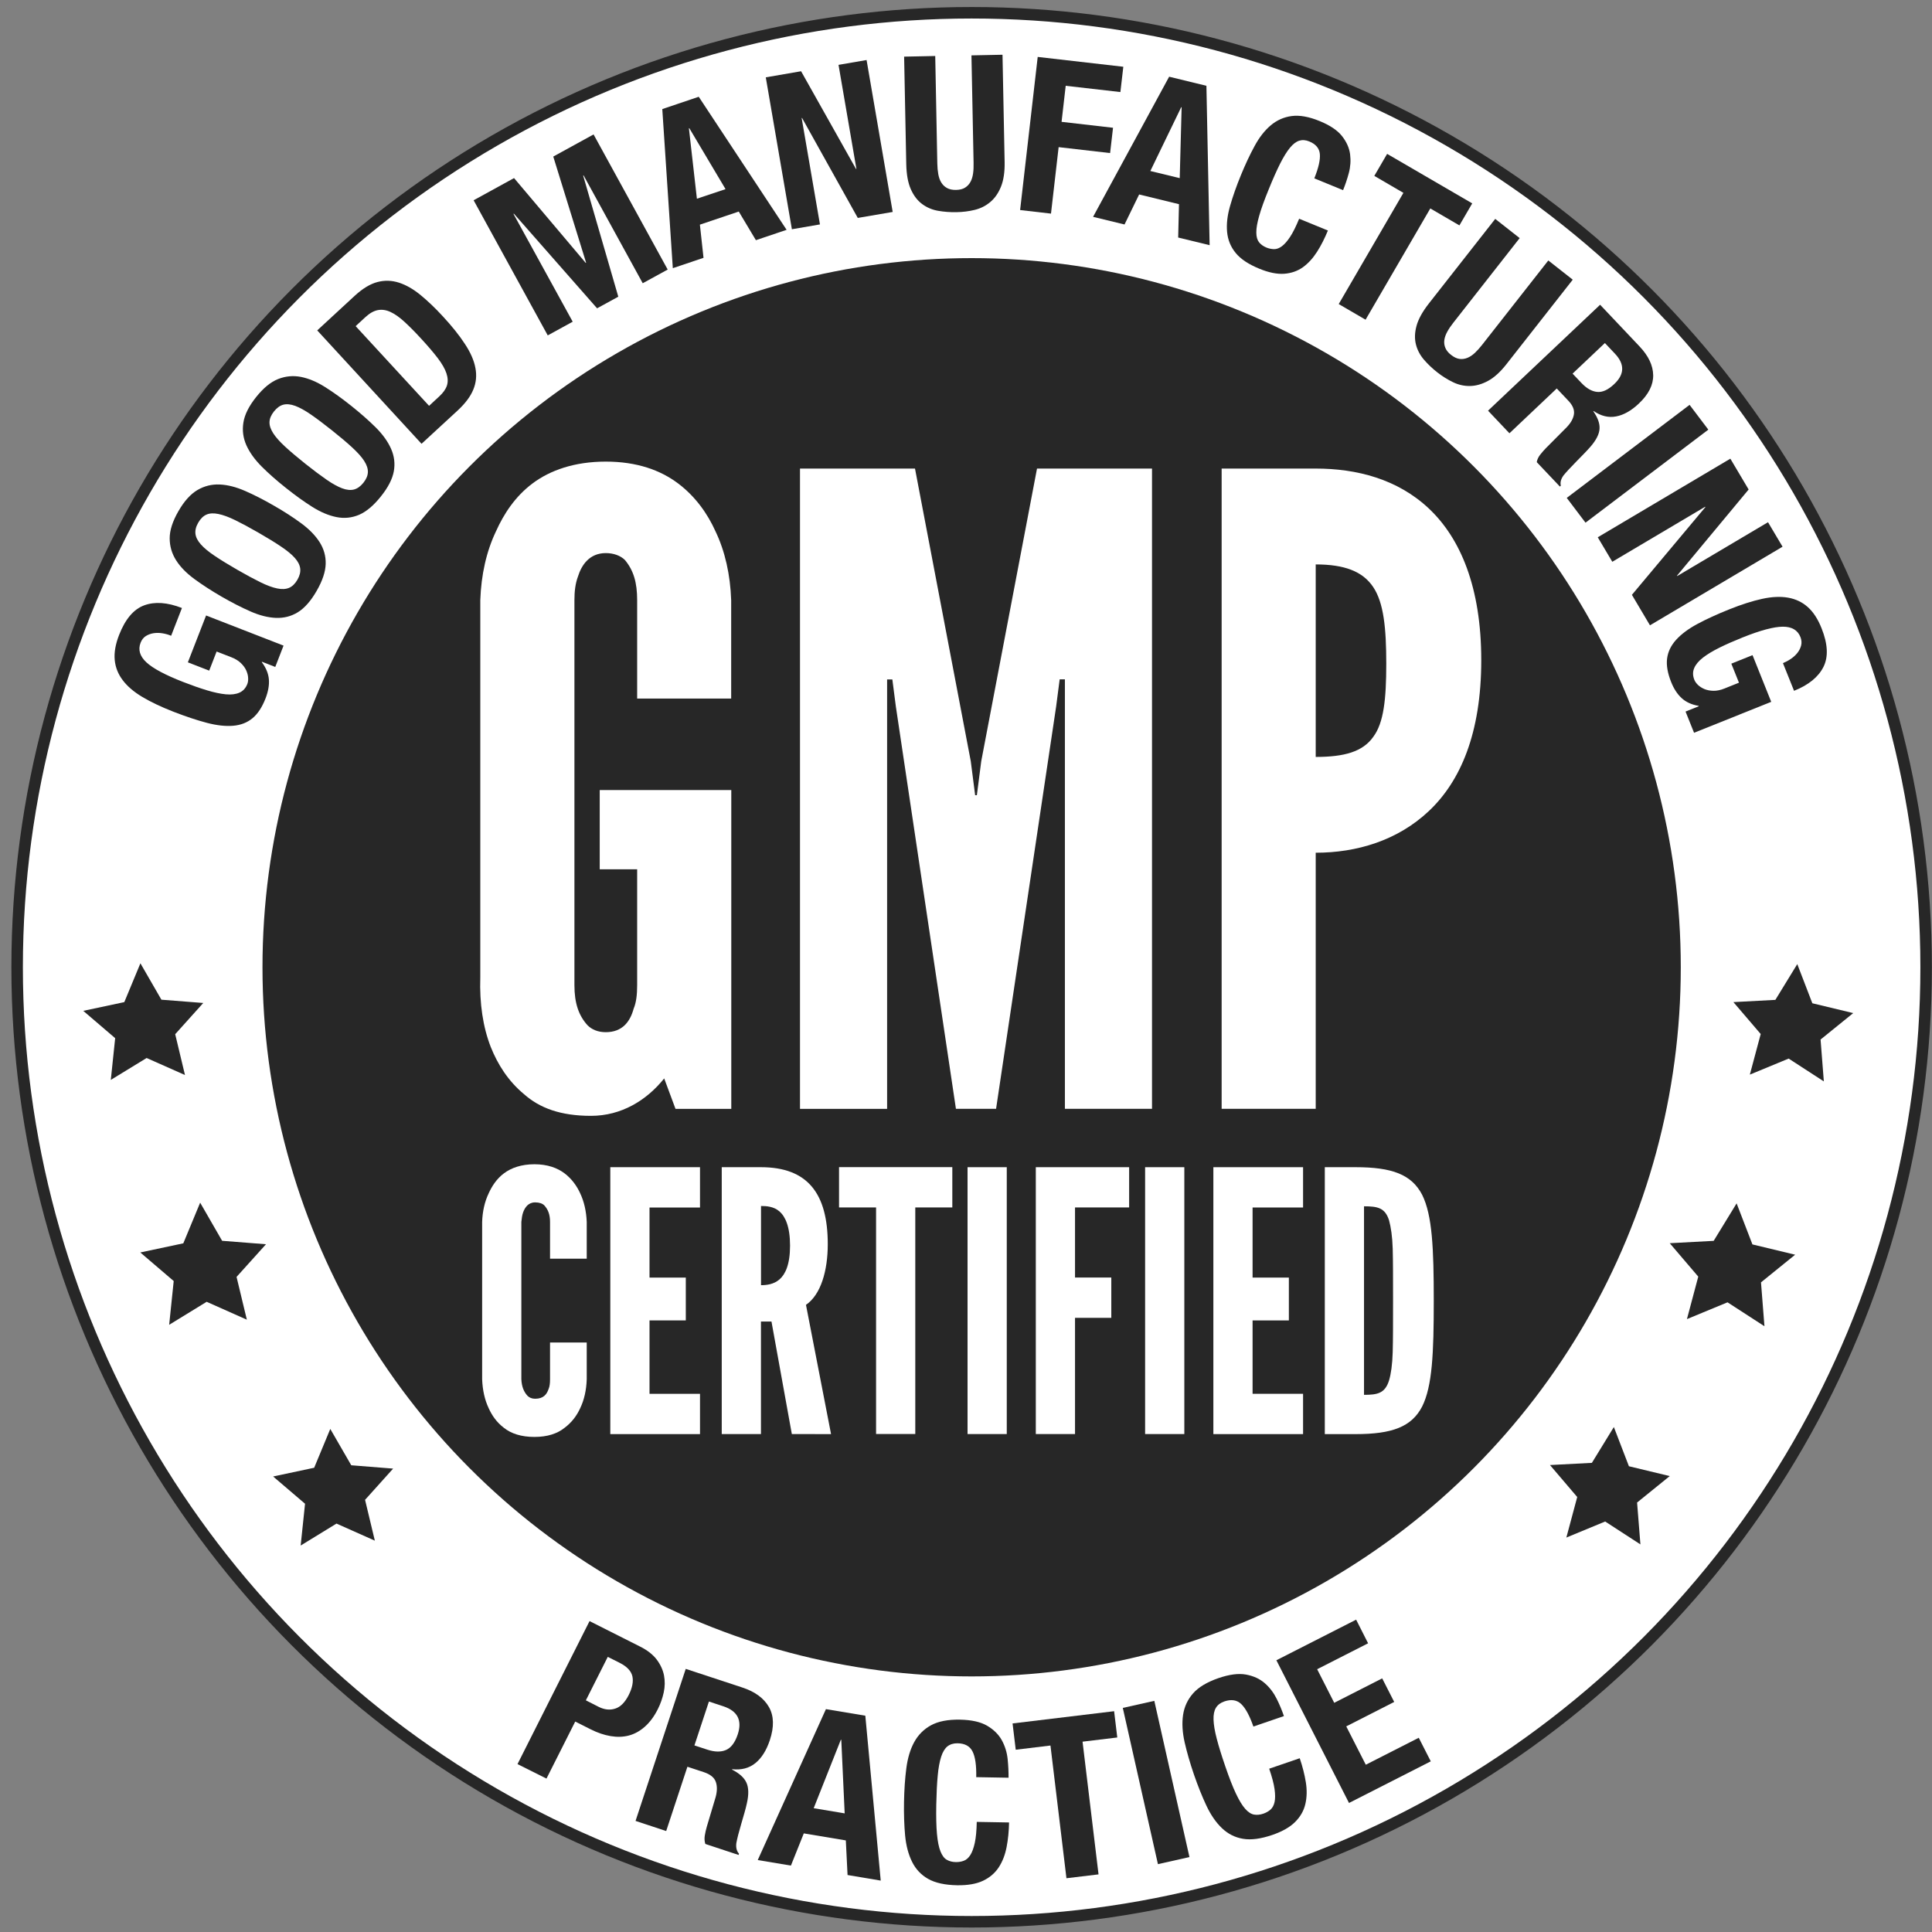 <?xml version="1.0" encoding="utf-8"?>
<!-- Generator: Adobe Illustrator 27.0.1, SVG Export Plug-In . SVG Version: 6.00 Build 0)  -->
<svg version="1.1" id="Layer_1" xmlns="http://www.w3.org/2000/svg" xmlns:xlink="http://www.w3.org/1999/xlink" x="0px" y="0px"
	 viewBox="0 0 336 336" style="enable-background:new 0 0 336 336;" xml:space="preserve">
<rect x="0" y="0" width="336" height="336" fill="#808080" stroke="none"/>
<style type="text/css">
	.st0{fill:#FFFFFF;stroke:#272727;stroke-width:2;stroke-miterlimit:10;}
	.st1{fill:#272727;}
	.st2{display:none;fill:#44AAA7;}
	.st3{display:none;}
	.st4{display:inline;fill:#FFFFFF;}
	.st5{fill:#FFFFFF;}
</style>
<g id="Layer_2_00000147177638815809590530000006362416627568379011_">
	<circle class="st0" cx="168.98" cy="168.22" r="166"/>
	<circle class="st1" cx="168.98" cy="168.22" r="123.33"/>
	<g>
		<path class="st1" d="M28.26,110.14c-0.53-0.09-1.05-0.09-1.54-0.02c-0.5,0.08-0.95,0.24-1.36,0.5s-0.71,0.64-0.91,1.16
			c-0.47,1.21-0.13,2.35,1.01,3.41c1.14,1.06,3.28,2.2,6.41,3.42c1.49,0.58,2.86,1.06,4.11,1.44s2.35,0.61,3.29,0.7
			c0.95,0.09,1.74-0.01,2.37-0.29c0.63-0.28,1.09-0.78,1.37-1.5c0.12-0.3,0.17-0.67,0.14-1.09c-0.02-0.42-0.14-0.86-0.34-1.3
			s-0.52-0.87-0.94-1.27c-0.42-0.4-0.97-0.74-1.65-1l-2.55-0.99l-1.29,3.32l-3.71-1.44l3.17-8.15l13.47,5.24l-1.44,3.71l-2.31-0.9
			l-0.03,0.07c0.74,0.99,1.15,1.99,1.23,3c0.08,1.01-0.12,2.11-0.58,3.3c-0.6,1.54-1.35,2.69-2.27,3.45
			c-0.91,0.76-2.04,1.2-3.37,1.31c-1.33,0.11-2.86-0.06-4.57-0.51c-1.72-0.45-3.66-1.1-5.83-1.94c-2.1-0.82-3.89-1.67-5.37-2.55
			c-1.48-0.88-2.63-1.86-3.43-2.93c-0.81-1.07-1.27-2.24-1.39-3.52c-0.12-1.28,0.13-2.73,0.76-4.34c1.07-2.75,2.52-4.47,4.36-5.15
			s4.03-0.53,6.57,0.46l-1.88,4.83C29.29,110.36,28.79,110.23,28.26,110.14z"/>
		<path class="st1" d="M33.82,100.71c-1.39-1.02-2.46-2.11-3.2-3.28c-0.74-1.17-1.11-2.44-1.11-3.82s0.51-2.96,1.52-4.71
			c1.01-1.76,2.12-2.98,3.31-3.68c1.2-0.7,2.48-1.02,3.87-0.96s2.86,0.44,4.44,1.13c1.58,0.69,3.25,1.55,5,2.56
			c1.78,1.02,3.36,2.04,4.74,3.06s2.44,2.1,3.19,3.27c0.74,1.17,1.1,2.43,1.06,3.8c-0.04,1.37-0.56,2.93-1.57,4.68
			c-1.01,1.76-2.1,2.99-3.26,3.71s-2.44,1.04-3.82,0.99c-1.38-0.06-2.86-0.43-4.42-1.12c-1.57-0.69-3.24-1.54-5.02-2.57
			C36.79,102.75,35.21,101.73,33.82,100.71z M45.29,101.26c1.14,0.56,2.12,0.92,2.93,1.08c0.81,0.17,1.5,0.13,2.06-0.11
			s1.04-0.71,1.44-1.4c0.4-0.69,0.56-1.34,0.49-1.95s-0.38-1.22-0.93-1.84c-0.55-0.62-1.35-1.28-2.41-1.99
			c-1.05-0.71-2.36-1.51-3.92-2.41c-1.56-0.9-2.91-1.62-4.03-2.17c-1.13-0.55-2.1-0.91-2.93-1.08c-0.82-0.17-1.52-0.14-2.07,0.1
			c-0.56,0.24-1.04,0.71-1.44,1.4c-0.4,0.69-0.56,1.34-0.49,1.95c0.07,0.6,0.39,1.22,0.95,1.85s1.36,1.29,2.41,1.99
			c1.04,0.7,2.34,1.5,3.9,2.4S44.16,100.7,45.29,101.26z"/>
		<path class="st1" d="M45.53,81.16c-1.22-1.22-2.11-2.46-2.68-3.72c-0.56-1.26-0.74-2.58-0.52-3.95c0.21-1.37,0.95-2.85,2.21-4.43
			s2.54-2.63,3.83-3.14c1.29-0.51,2.61-0.63,3.97-0.37c1.36,0.27,2.76,0.86,4.22,1.78c1.46,0.92,2.98,2.02,4.56,3.28
			c1.6,1.28,3.01,2.52,4.23,3.73c1.21,1.21,2.1,2.44,2.66,3.71s0.72,2.57,0.48,3.91c-0.24,1.34-0.99,2.81-2.26,4.39
			c-1.26,1.58-2.53,2.64-3.78,3.18c-1.26,0.53-2.57,0.67-3.92,0.4c-1.36-0.27-2.76-0.86-4.21-1.77c-1.45-0.91-2.97-2.01-4.58-3.29
			C48.16,83.62,46.75,82.38,45.53,81.16z M56.79,83.42c1.04,0.72,1.95,1.22,2.73,1.51s1.46,0.35,2.05,0.2
			c0.59-0.16,1.13-0.55,1.63-1.17c0.5-0.63,0.76-1.24,0.78-1.85s-0.2-1.26-0.65-1.96s-1.15-1.47-2.08-2.33
			c-0.93-0.86-2.1-1.85-3.51-2.97s-2.63-2.04-3.66-2.75s-1.94-1.21-2.73-1.51c-0.79-0.29-1.48-0.36-2.07-0.21s-1.13,0.55-1.63,1.17
			c-0.5,0.63-0.76,1.24-0.78,1.85s0.2,1.26,0.66,1.97s1.16,1.48,2.08,2.33s2.09,1.83,3.5,2.96C54.52,81.78,55.75,82.7,56.79,83.42z"
			/>
		<path class="st1" d="M61.68,51.45c1.38-1.27,2.7-2.07,3.96-2.4s2.51-0.29,3.75,0.11s2.49,1.12,3.74,2.14
			c1.25,1.03,2.55,2.26,3.89,3.72c1.6,1.73,2.88,3.33,3.84,4.81c0.97,1.47,1.58,2.86,1.82,4.17c0.25,1.3,0.13,2.56-0.37,3.76
			c-0.49,1.2-1.4,2.41-2.73,3.64l-6.27,5.78L55.17,57.46L61.68,51.45z M76.38,68.95c0.7-0.64,1.15-1.28,1.35-1.91
			c0.2-0.63,0.17-1.33-0.09-2.12c-0.26-0.78-0.77-1.66-1.51-2.64c-0.75-0.98-1.74-2.14-2.98-3.48c-1.03-1.12-1.98-2.07-2.83-2.85
			s-1.65-1.34-2.4-1.69s-1.48-0.46-2.19-0.33s-1.45,0.54-2.2,1.24l-1.68,1.55l12.77,13.86L76.38,68.95z"/>
		<path class="st1" d="M89.4,30.97l12.46,14.75l0.07-0.04l-5.71-18.45l7.01-3.85l12.89,23.5l-4.34,2.38L101.49,30.5l-0.07,0.04
			l6.11,21.06l-3.69,2.02L89.37,37.16L89.3,37.2l10.3,18.75l-4.34,2.38l-12.89-23.5L89.4,30.97z"/>
		<path class="st1" d="M121.52,16.83l15.28,23.14l-5.34,1.8l-2.98-4.98l-6.76,2.28l0.63,5.77l-5.34,1.8l-1.83-27.67L121.52,16.83z
			 M126.18,32.89l-6.3-10.6l-0.07,0.02l1.39,12.25L126.18,32.89z"/>
		<path class="st1" d="M148.87,29.38l0.07-0.01l-3.11-18.09l4.88-0.84l4.54,26.42l-6.07,1.04l-9.69-17.38l-0.07,0.01l3.18,18.5
			l-4.88,0.84l-4.54-26.42l6.14-1.06L148.87,29.38z"/>
		<path class="st1" d="M163.01,28.43c0.01,0.68,0.07,1.29,0.17,1.86c0.1,0.56,0.27,1.05,0.52,1.45c0.25,0.41,0.58,0.73,1,0.96
			s0.94,0.34,1.56,0.33c0.65-0.01,1.17-0.14,1.57-0.39c0.4-0.25,0.71-0.58,0.94-0.99c0.23-0.42,0.38-0.91,0.46-1.47
			s0.11-1.19,0.09-1.86l-0.37-18.69l5.4-0.11l0.37,18.69c0.03,1.7-0.18,3.11-0.63,4.24c-0.45,1.12-1.07,2.02-1.86,2.68
			c-0.79,0.67-1.69,1.12-2.71,1.37s-2.08,0.38-3.18,0.4c-1.1,0.02-2.17-0.06-3.2-0.24s-1.95-0.57-2.76-1.17s-1.47-1.45-1.97-2.57
			c-0.5-1.12-0.76-2.58-0.8-4.38l-0.37-18.69l5.41-0.11L163.01,28.43z"/>
		<path class="st1" d="M195.36,11.61l-0.51,4.4l-9.51-1.09l-0.72,6.27l8.95,1.03l-0.51,4.4l-8.95-1.03l-1.33,11.56l-5.37-0.62
			l3.06-26.63L195.36,11.61z"/>
		<path class="st1" d="M209.81,14.92l0.56,27.72l-5.47-1.33l0.14-5.8l-6.93-1.69l-2.54,5.22l-5.47-1.33l13.23-24.37L209.81,14.92z
			 M205.17,30.98l0.33-12.32l-0.07-0.02l-5.37,11.1L205.17,30.98z"/>
		<path class="st1" d="M229.54,26.79c-0.09-1-0.71-1.73-1.84-2.19c-0.63-0.26-1.21-0.3-1.75-0.13s-1.08,0.58-1.62,1.24
			s-1.11,1.58-1.7,2.75c-0.59,1.18-1.25,2.65-1.96,4.41c-0.77,1.88-1.33,3.42-1.67,4.63c-0.35,1.21-0.52,2.19-0.51,2.94
			c0,0.75,0.17,1.31,0.48,1.7c0.32,0.39,0.74,0.69,1.27,0.91c0.44,0.18,0.88,0.27,1.33,0.28c0.44,0.01,0.9-0.16,1.36-0.5
			s0.94-0.88,1.44-1.64s1.02-1.81,1.57-3.15l5,2.05c-0.55,1.34-1.17,2.58-1.88,3.69s-1.52,2.01-2.46,2.69
			c-0.94,0.67-2.03,1.05-3.26,1.14c-1.24,0.09-2.68-0.2-4.33-0.88c-1.88-0.77-3.25-1.68-4.11-2.74c-0.87-1.06-1.36-2.27-1.49-3.65
			s0.05-2.89,0.52-4.53s1.09-3.42,1.87-5.32c0.77-1.88,1.56-3.57,2.39-5.09c0.82-1.52,1.76-2.72,2.82-3.61
			c1.06-0.89,2.27-1.43,3.64-1.61s3,0.11,4.87,0.88c1.78,0.73,3.07,1.59,3.87,2.6c0.79,1,1.26,2.05,1.41,3.15
			c0.14,1.1,0.07,2.19-0.22,3.28c-0.29,1.08-0.63,2.08-1,2.98l-5-2.05C229.31,29.19,229.63,27.79,229.54,26.79z"/>
		<path class="st1" d="M253.81,39.2l-5.06-2.95L237.49,55.6l-4.67-2.72l11.25-19.34l-5.06-2.95l2.23-3.83l14.8,8.61L253.81,39.2z"/>
		<path class="st1" d="M252.75,56.13c-0.42,0.53-0.77,1.05-1.04,1.54c-0.28,0.5-0.45,0.98-0.52,1.45s-0.01,0.93,0.17,1.37
			s0.51,0.86,1.01,1.24c0.51,0.4,1,0.63,1.46,0.69c0.46,0.06,0.91,0,1.36-0.18c0.44-0.18,0.87-0.46,1.29-0.85s0.83-0.85,1.25-1.38
			l11.54-14.71l4.25,3.34l-11.54,14.71c-1.05,1.34-2.11,2.3-3.17,2.88c-1.06,0.58-2.11,0.88-3.14,0.9s-2.02-0.2-2.97-0.66
			c-0.95-0.46-1.85-1.02-2.72-1.7s-1.64-1.41-2.33-2.21c-0.68-0.79-1.15-1.67-1.4-2.65s-0.22-2.06,0.1-3.23
			c0.32-1.18,1.04-2.48,2.15-3.9l11.54-14.71l4.25,3.34L252.75,56.13z"/>
		<path class="st1" d="M285.14,60.25c1.55,1.64,2.34,3.3,2.37,4.99c0.03,1.69-0.79,3.34-2.49,4.94c-1.31,1.24-2.63,1.99-3.95,2.24
			c-1.33,0.26-2.63-0.06-3.92-0.94l-0.05,0.05c0.78,1.12,1.15,2.14,1.08,3.06c-0.06,0.92-0.58,1.95-1.57,3.09
			c-0.33,0.38-0.7,0.78-1.11,1.2c-0.41,0.42-0.87,0.89-1.38,1.41c-1,1.02-1.74,1.82-2.22,2.41c-0.44,0.63-0.59,1.21-0.45,1.77
			l-0.16,0.15l-4.03-4.25c0.08-0.46,0.28-0.88,0.58-1.27s0.64-0.77,1-1.15l3.63-3.65c0.73-0.76,1.15-1.52,1.26-2.28
			c0.11-0.76-0.22-1.55-1-2.36l-1.99-2.1l-8.23,7.79l-3.72-3.93L278.28,53L285.14,60.25z M275.04,66.61
			c0.89,0.94,1.8,1.46,2.73,1.55c0.93,0.09,1.92-0.37,2.97-1.37c1.8-1.7,1.84-3.46,0.12-5.28l-1.75-1.85l-5.62,5.32L275.04,66.61z"
			/>
		<path class="st1" d="M293.84,70.41l3.26,4.31L275.74,90.9l-3.26-4.31L293.84,70.41z"/>
		<path class="st1" d="M291.65,100.12l0.04,0.06l15.79-9.36l2.53,4.26l-23.06,13.67l-3.14-5.3l12.78-15.26l-0.04-0.06L280.4,97.7
			l-2.53-4.26l23.06-13.67l3.18,5.36L291.65,100.12z"/>
		<path class="st1" d="M311.45,114.59c0.45-0.3,0.83-0.65,1.14-1.04s0.53-0.83,0.65-1.29c0.12-0.47,0.08-0.96-0.12-1.47
			c-0.48-1.21-1.51-1.81-3.07-1.8s-3.9,0.63-7.01,1.88c-1.49,0.6-2.82,1.18-3.99,1.76c-1.17,0.58-2.13,1.16-2.88,1.74
			c-0.75,0.58-1.26,1.19-1.53,1.83s-0.26,1.31,0.03,2.03c0.12,0.3,0.33,0.6,0.64,0.9c0.31,0.29,0.69,0.53,1.14,0.72
			c0.45,0.18,0.97,0.28,1.55,0.29s1.21-0.12,1.89-0.39l2.54-1.02l-1.33-3.31l3.69-1.48l3.25,8.12l-13.42,5.38l-1.48-3.69l2.3-0.92
			l-0.03-0.07c-1.22-0.21-2.2-0.66-2.95-1.35c-0.75-0.69-1.36-1.62-1.83-2.81c-0.61-1.53-0.85-2.89-0.7-4.07s0.67-2.26,1.57-3.26
			c0.9-0.99,2.13-1.91,3.69-2.75s3.43-1.7,5.59-2.56c2.09-0.84,3.98-1.44,5.67-1.81c1.69-0.37,3.19-0.44,4.51-0.21
			s2.46,0.77,3.42,1.62s1.77,2.08,2.41,3.69c1.1,2.74,1.21,4.99,0.33,6.74s-2.58,3.14-5.11,4.15l-1.93-4.81
			C310.55,115.13,311.01,114.89,311.45,114.59z"/>
	</g>
</g>
<g id="Layer_5">
	<polygon class="st1" points="46.26,216.39 41.14,222.07 42.93,229.51 35.94,226.4 29.42,230.4 30.21,222.79 24.4,217.82 
		31.88,216.23 34.81,209.16 38.63,215.79 	"/>
	<g>
		<polygon class="st1" points="68.37,255.41 63.49,260.84 65.19,267.94 58.52,264.97 52.29,268.79 53.05,261.52 47.5,256.78 
			54.64,255.26 57.44,248.51 61.09,254.83 		"/>
		<polygon class="st1" points="35.35,174.43 30.47,179.86 32.17,186.96 25.5,184 19.27,187.81 20.03,180.55 14.48,175.8 
			21.62,174.28 24.42,167.53 28.07,173.86 		"/>
	</g>
	<polygon class="st1" points="290.39,216.21 298.03,215.8 302.02,209.28 304.77,216.42 312.2,218.21 306.26,223.02 306.86,230.65 
		300.44,226.49 293.38,229.41 295.35,222.02 	"/>
	<g>
		<polygon class="st1" points="301.46,174.28 308.76,173.89 312.57,167.67 315.19,174.48 322.3,176.19 316.62,180.79 317.19,188.07 
			311.07,184.1 304.32,186.89 306.21,179.83 		"/>
		<polygon class="st1" points="269.56,254.79 276.85,254.41 280.67,248.18 283.29,255 290.39,256.71 284.71,261.31 285.29,268.59 
			279.16,264.61 272.41,267.4 274.3,260.35 		"/>
	</g>
	<rect x="167.45" y="168.22" class="st2" width="130.73" height="30.3"/>
	<g>
		<path class="st1" d="M111.32,286.36c1.28,0.64,2.24,1.4,2.9,2.27c0.65,0.87,1.07,1.79,1.26,2.75c0.18,0.97,0.17,1.95-0.05,2.96
			c-0.22,1.01-0.56,1.98-1.03,2.91c-0.64,1.28-1.4,2.29-2.26,3.05c-0.86,0.76-1.79,1.27-2.78,1.53s-2.05,0.29-3.17,0.1
			c-1.13-0.19-2.28-0.58-3.47-1.18l-2.68-1.35l-5,9.92L90,306.8l12.53-24.87L111.32,286.36z M104.11,296.84
			c1,0.5,1.96,0.61,2.88,0.31c0.92-0.29,1.7-1.08,2.35-2.36c0.63-1.25,0.84-2.34,0.64-3.26c-0.21-0.92-0.94-1.69-2.19-2.33
			l-2.09-1.05l-3.81,7.56L104.11,296.84z"/>
		<path class="st1" d="M129.1,293.48c2.22,0.73,3.76,1.87,4.63,3.4s0.92,3.44,0.16,5.74c-0.59,1.78-1.42,3.11-2.51,4
			s-2.44,1.24-4.05,1.07l-0.02,0.07c1.27,0.64,2.1,1.39,2.5,2.26c0.4,0.87,0.43,2.07,0.08,3.6c-0.11,0.51-0.25,1.06-0.42,1.65
			s-0.36,1.25-0.57,1.97c-0.42,1.42-0.7,2.52-0.84,3.3c-0.1,0.79,0.06,1.4,0.46,1.84l-0.07,0.22l-5.78-1.91
			c-0.15-0.46-0.18-0.94-0.1-1.45s0.2-1.02,0.35-1.55l1.53-5.12c0.29-1.05,0.3-1.95,0.03-2.7c-0.27-0.75-0.97-1.3-2.08-1.67
			l-2.85-0.94l-3.69,11.18l-5.33-1.76l8.73-26.44L129.1,293.48z M122.99,304.28c1.28,0.42,2.37,0.45,3.26,0.07s1.57-1.28,2.05-2.71
			c0.81-2.44-0.02-4.07-2.49-4.89l-2.52-0.83l-2.52,7.63L122.99,304.28z"/>
		<path class="st1" d="M150.49,298.38l2.68,28.68l-5.77-0.97l-0.3-6.02l-7.31-1.22l-2.24,5.6l-5.77-0.96l11.86-26.25L150.49,298.38z
			 M146.9,315.37l-0.59-12.79l-0.08-0.01l-4.72,11.9L146.9,315.37z"/>
		<path class="st1" d="M169.14,304.61c-0.46-0.93-1.33-1.41-2.61-1.43c-0.7-0.01-1.28,0.17-1.75,0.53c-0.46,0.37-0.83,0.97-1.1,1.81
			s-0.48,1.94-0.6,3.31c-0.13,1.36-0.21,3.03-0.25,5.01c-0.04,2.11,0,3.81,0.12,5.11s0.32,2.31,0.61,3.03s0.65,1.21,1.1,1.46
			c0.45,0.26,0.97,0.39,1.57,0.4c0.49,0.01,0.96-0.07,1.39-0.23s0.81-0.49,1.13-0.99s0.58-1.21,0.78-2.13s0.31-2.13,0.34-3.64
			l5.62,0.1c-0.03,1.51-0.17,2.94-0.43,4.28c-0.26,1.35-0.71,2.52-1.37,3.53c-0.66,1-1.57,1.78-2.73,2.33
			c-1.17,0.55-2.67,0.81-4.52,0.78c-2.11-0.04-3.78-0.41-5.01-1.1c-1.24-0.7-2.17-1.69-2.81-2.98s-1.04-2.81-1.21-4.58
			c-0.16-1.77-0.23-3.72-0.19-5.85c0.04-2.11,0.17-4.05,0.4-5.82s0.68-3.3,1.37-4.56s1.66-2.24,2.92-2.93s2.94-1.02,5.05-0.98
			c2,0.04,3.58,0.39,4.72,1.06c1.14,0.67,1.99,1.51,2.55,2.52c0.55,1.01,0.89,2.1,1.01,3.26s0.17,2.25,0.16,3.26l-5.62-0.1
			C169.82,307.02,169.61,305.54,169.14,304.61z"/>
		<path class="st1" d="M194.31,302.17l-6.04,0.73l2.78,23.08l-5.58,0.67l-2.78-23.08l-6.04,0.73l-0.55-4.57l17.66-2.13
			L194.31,302.17z"/>
		<path class="st1" d="M195.27,297.03l5.48-1.23l6.11,27.17l-5.48,1.23L195.27,297.03z"/>
		<path class="st1" d="M215.87,296.36c-0.75-0.72-1.74-0.87-2.94-0.46c-0.66,0.23-1.15,0.59-1.46,1.1c-0.31,0.5-0.45,1.2-0.42,2.08
			c0.03,0.88,0.21,1.99,0.56,3.31c0.34,1.33,0.84,2.92,1.48,4.79c0.68,1.99,1.3,3.58,1.86,4.76c0.56,1.18,1.09,2.06,1.61,2.64
			c0.51,0.58,1.03,0.91,1.54,1s1.05,0.03,1.61-0.16c0.47-0.16,0.88-0.39,1.23-0.69c0.35-0.3,0.59-0.74,0.72-1.32
			c0.13-0.58,0.13-1.34,0-2.27s-0.44-2.11-0.93-3.54l5.31-1.82c0.49,1.43,0.84,2.82,1.06,4.17s0.19,2.61-0.08,3.78
			s-0.86,2.21-1.77,3.12c-0.91,0.92-2.24,1.67-3.98,2.27c-1.99,0.68-3.69,0.91-5.09,0.67c-1.4-0.23-2.62-0.85-3.66-1.84
			c-1.04-0.99-1.94-2.29-2.7-3.9s-1.48-3.42-2.18-5.44c-0.68-1.99-1.22-3.86-1.62-5.61c-0.39-1.75-0.48-3.33-0.27-4.75
			c0.21-1.42,0.79-2.67,1.74-3.75s2.42-1.96,4.41-2.65c1.89-0.65,3.49-0.86,4.8-0.62c1.3,0.24,2.39,0.74,3.26,1.5
			s1.55,1.67,2.07,2.71s0.93,2.05,1.26,3.01l-5.31,1.82C217.33,298.4,216.62,297.08,215.87,296.36z"/>
		<path class="st1" d="M237.93,285.79l-8.86,4.51l2.97,5.84l8.34-4.25l2.09,4.1l-8.34,4.25l3.4,6.67l9.21-4.69l2.09,4.1l-14.22,7.24
			l-12.63-24.82l13.87-7.06L237.93,285.79z"/>
	</g>
</g>
<g id="Layer_4">
	<g class="st3">
		<path class="st4" d="M168.98,335.24c-44.61,0-86.55-17.37-118.1-48.92S1.96,212.83,1.96,168.22s17.37-86.55,48.92-118.1
			C82.43,18.58,124.37,1.2,168.98,1.2s86.55,17.37,118.1,48.92S336,123.61,336,168.22s-17.37,86.55-48.92,118.1
			C255.54,317.87,213.59,335.24,168.98,335.24z M168.98,10.76c-86.82,0-157.46,70.64-157.46,157.46s70.64,157.46,157.46,157.46
			s157.46-70.64,157.46-157.46S255.8,10.76,168.98,10.76z"/>
	</g>
	<g>
		<path class="st5" d="M110.81,121.49v-17.12c0-3.03-0.61-5.15-2.12-6.97c-0.76-0.76-1.97-1.21-3.33-1.21
			c-2.88,0-4.24,2.12-4.85,4.09c-0.45,1.21-0.61,2.58-0.61,4.09v66.96c0,3.18,0.76,5.3,2.27,6.97c0.76,0.76,1.82,1.21,3.18,1.21
			c2.88,0,4.24-1.82,4.85-4.09c0.45-1.06,0.61-2.42,0.61-4.09v-20.15h-6.51V137.4h22.88v55.45h-9.7l-1.97-5.3
			c-3.03,3.79-7.42,6.51-12.73,6.51c-5.3,0-8.94-1.36-11.67-3.79c-2.73-2.27-4.55-5.15-5.76-8.18c-1.36-3.48-1.97-7.58-1.82-12.12
			v-65.6c0.15-4.39,1.06-8.48,2.73-11.97c1.36-3.03,3.33-6.06,6.36-8.33c3.03-2.27,7.27-3.79,12.73-3.79
			c5.45,0,9.54,1.51,12.57,3.79c3.03,2.27,5.15,5.3,6.51,8.33c1.67,3.48,2.58,7.58,2.73,11.97v17.12
			C127.16,121.49,110.81,121.49,110.81,121.49z"/>
		<path class="st5" d="M166.25,192.85l-10.45-69.99l-0.61-4.7h-0.91v74.69h-15.15V81.49h20l9.7,50.9l0.76,5.91h0.3l0.76-5.91
			l9.7-50.9h20v111.35H185.2v-74.69h-0.91l-0.61,4.7l-10.45,69.99h-6.98V192.85z"/>
		<path class="st5" d="M212.46,81.49h16.36c7.12,0,14.24,1.82,19.7,6.97c5.45,5.15,9.09,13.64,9.09,26.36
			c0,12.73-3.64,21.06-9.09,26.21s-12.57,7.27-19.7,7.27v44.54h-16.36L212.46,81.49L212.46,81.49z M228.82,131.64
			c5,0,8.18-0.91,10-3.48c1.82-2.42,2.27-6.51,2.27-12.73s-0.45-10.61-2.27-13.33c-1.82-2.73-5-3.94-10-3.94V131.64z"/>
	</g>
	<g>
		<path class="st5" d="M102.04,233.48v6.38c-0.06,1.89-0.44,3.6-1.14,5.05c-0.57,1.26-1.45,2.46-2.72,3.41
			c-1.26,1.01-2.97,1.58-5.24,1.58s-4.04-0.57-5.3-1.58c-1.26-0.95-2.08-2.15-2.65-3.41c-0.69-1.45-1.07-3.16-1.14-5.05v-27.34
			c0.06-1.83,0.44-3.54,1.14-4.99c0.57-1.26,1.39-2.53,2.65-3.47c1.26-0.95,3.03-1.58,5.3-1.58c2.27,0,3.98,0.63,5.24,1.58
			c1.26,0.95,2.15,2.21,2.72,3.47c0.69,1.45,1.07,3.16,1.14,4.99v6.38h-6.38v-6.38c0-1.26-0.32-2.15-1.01-2.9
			c-0.32-0.32-0.88-0.51-1.58-0.51c-1.2,0-1.77,0.88-2.08,1.7c-0.19,0.51-0.25,1.07-0.32,1.7v27.34c0.06,1.33,0.44,2.21,1.07,2.9
			c0.32,0.32,0.76,0.51,1.33,0.51c1.45,0,2.02-0.76,2.34-1.7c0.19-0.44,0.25-1.01,0.25-1.7v-6.38H102.04z"/>
		<path class="st5" d="M106.14,202.99h15.6V210h-8.78v12.19h6.31v7.45h-6.31v12.76h8.78v7.01h-15.6V202.99z"/>
		<path class="st5" d="M137.71,249.4l-3.54-19.57h-1.83v19.57h-6.82v-46.41h6.82c8.15,0,11.62,4.61,11.62,13.39
			c0,4.61-1.2,8.78-3.79,10.55l4.36,22.48L137.71,249.4L137.71,249.4z M132.35,223.51c0.95,0,2.21-0.13,3.22-1.01
			c1.01-0.88,1.83-2.59,1.83-5.87s-0.82-5.05-1.83-5.94c-1.01-0.88-2.27-0.95-3.22-0.95V223.51z"/>
		<path class="st5" d="M145.92,209.99v-7.01h19.7v7.01h-6.44v39.4h-6.82v-39.4L145.92,209.99L145.92,209.99z"/>
		<path class="st5" d="M168.27,202.99h6.82v46.41h-6.82V202.99z"/>
		<path class="st5" d="M196.37,209.99h-9.41v12.19h6.31v7.01h-6.31v20.21h-6.82v-46.41h16.23L196.37,209.99L196.37,209.99z"/>
		<path class="st5" d="M199.15,202.99h6.82v46.41h-6.82V202.99z"/>
		<path class="st5" d="M211.02,202.99h15.6V210h-8.78v12.19h6.31v7.45h-6.31v12.76h8.78v7.01h-15.6V202.99z"/>
		<path class="st5" d="M230.4,249.4v-46.41h5.37c6.31,0,9.72,1.26,11.56,4.8c1.77,3.54,2.02,9.35,2.02,18.44s-0.25,14.84-2.02,18.38
			c-1.83,3.54-5.24,4.8-11.56,4.8h-5.37V249.4z M237.22,242.58c2.34,0,3.66-0.25,4.36-2.53c0.32-1.07,0.57-2.71,0.63-4.93
			c0.06-2.21,0.06-5.18,0.06-8.97c0-3.79,0-6.76-0.06-8.97c-0.06-2.15-0.32-3.79-0.63-4.93c-0.69-2.21-2.02-2.46-4.36-2.46V242.58z"
			/>
	</g>
</g>
</svg>
